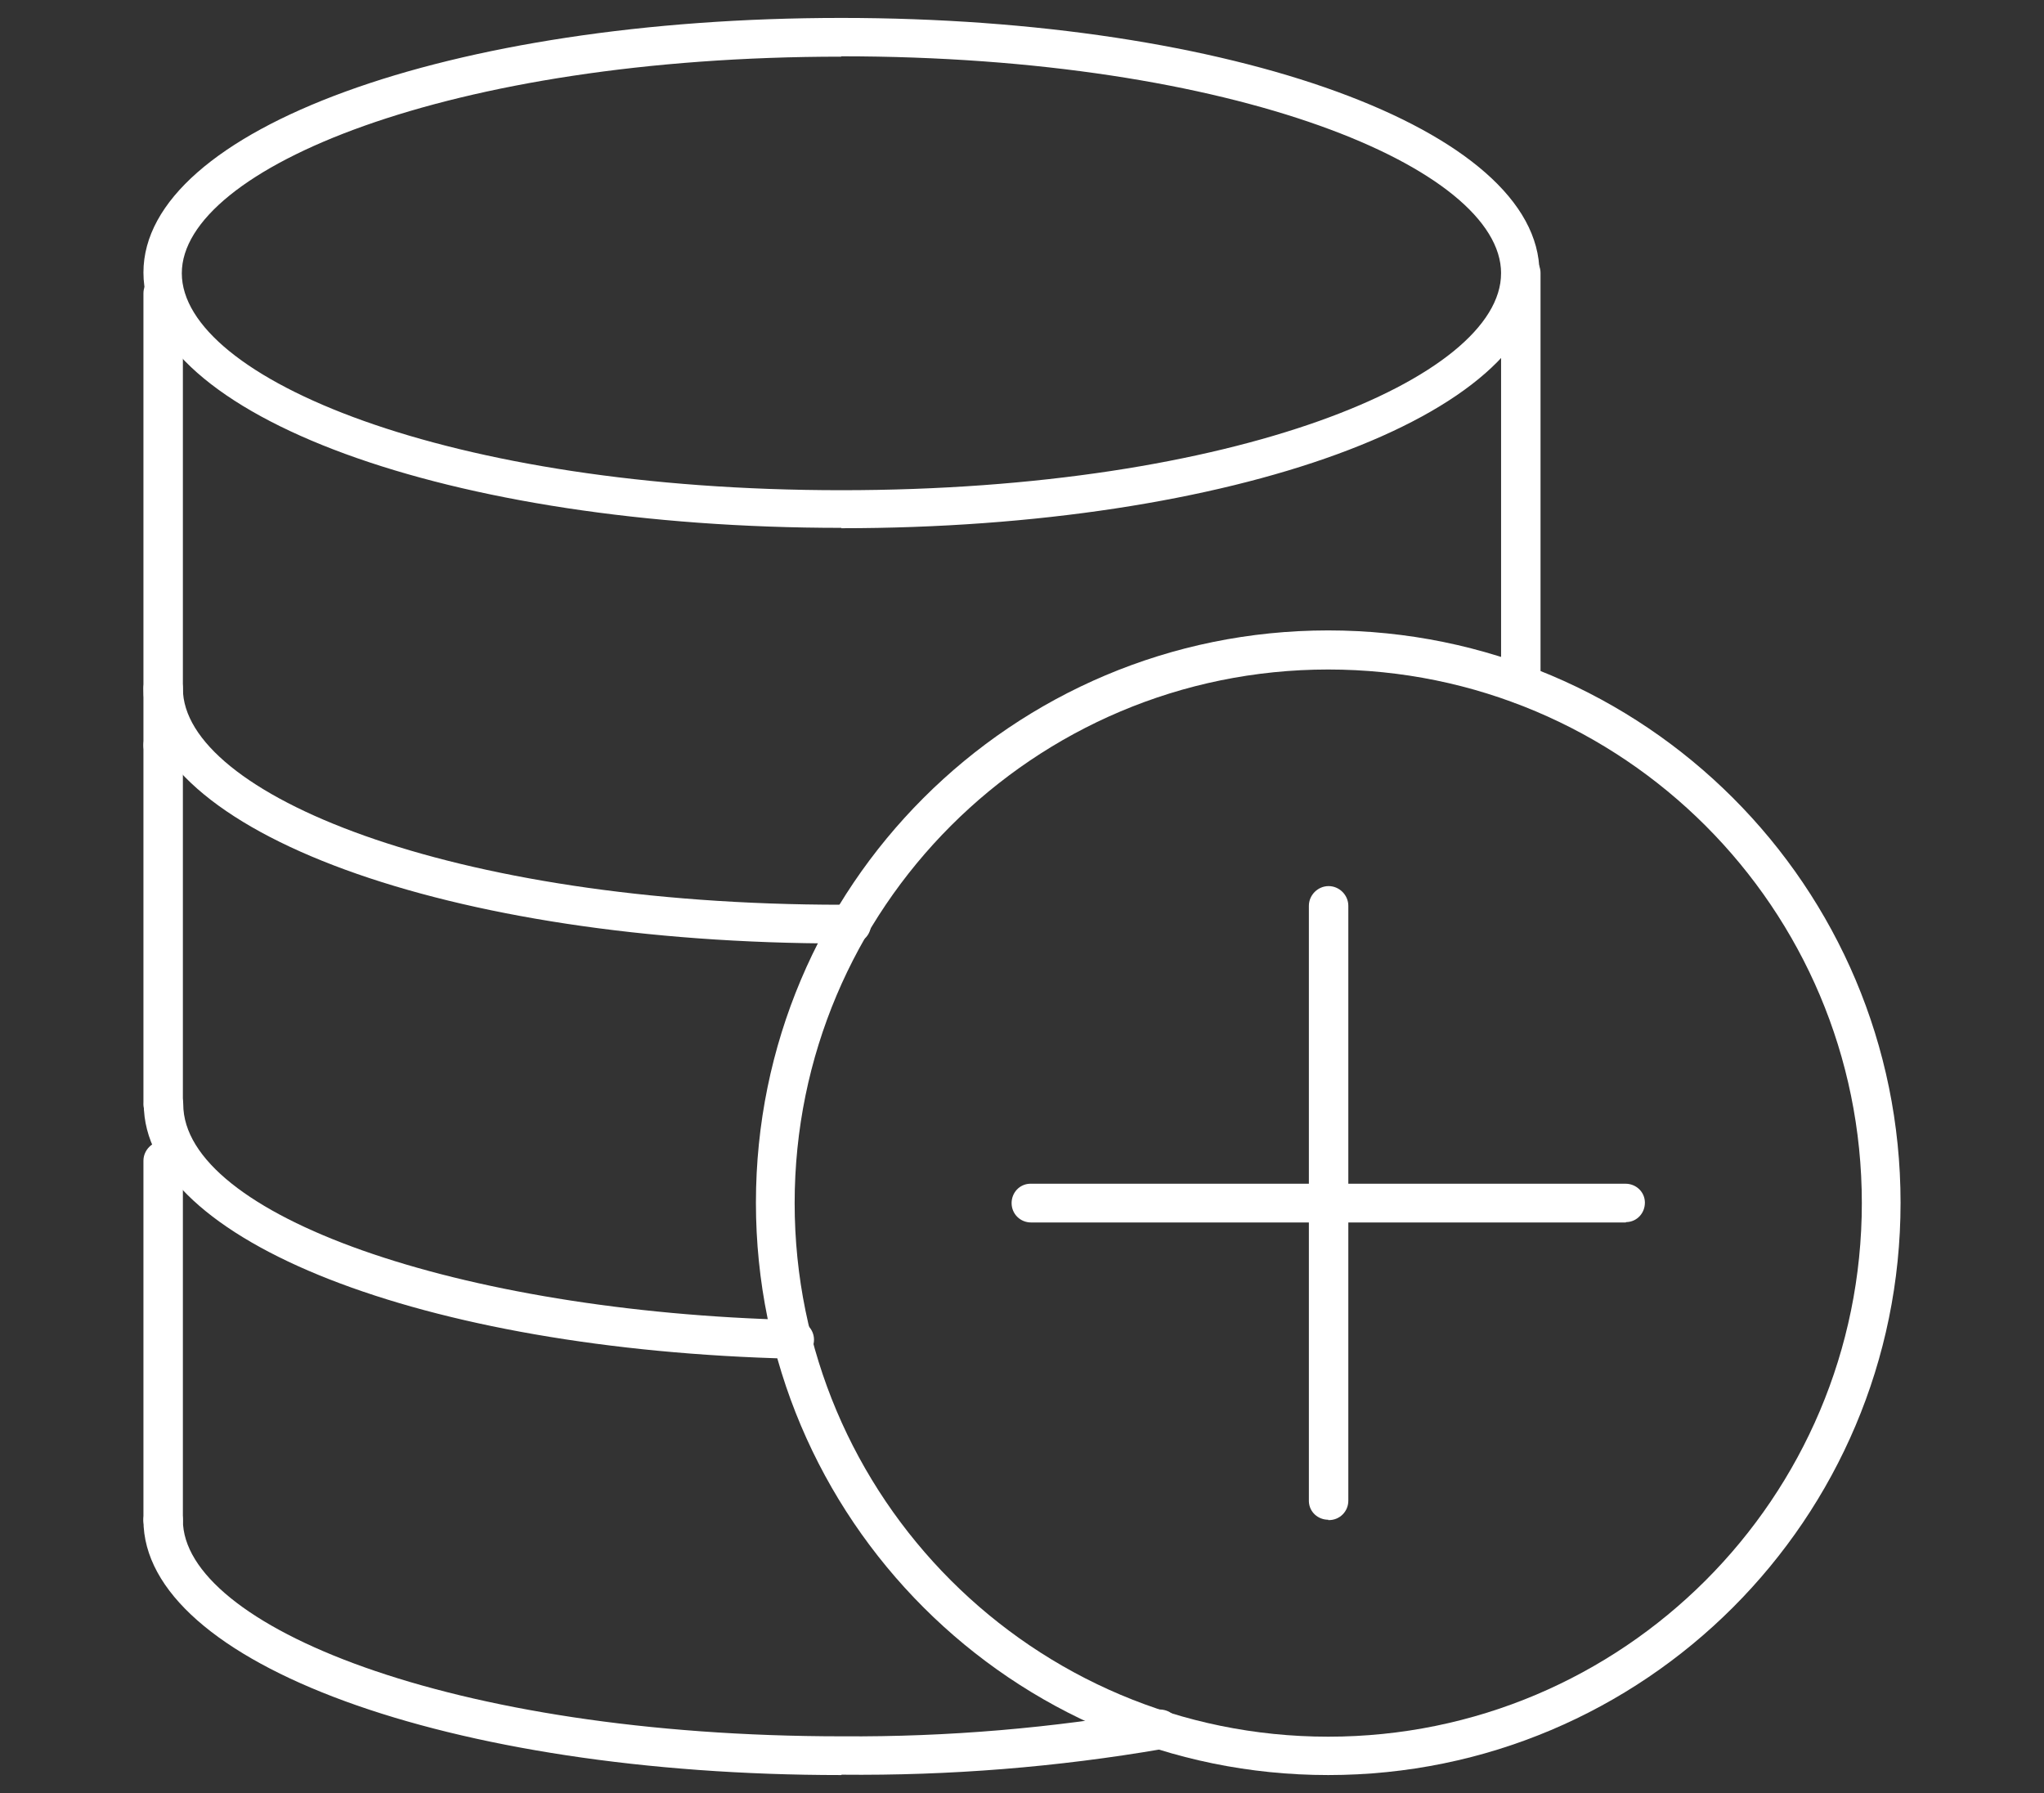 <svg xmlns="http://www.w3.org/2000/svg" id="Layer_1" viewBox="0 0 57 50"><rect x="0" y="0" width="57" height="50" fill="#333333" stroke="none"/><defs><style>.cls-1{fill:#fff;}</style></defs><path class="cls-1" d="m4.54,21.32c-.3,0-.54-.24-.54-.54,0,0,0,0,0-.01v-12.59c0-.3.25-.55.55-.55s.55.25.55.55v12.59c0,.3-.23.54-.52.55-.01,0-.02,0-.03,0h0Z"></path><path class="cls-1" d="m23.46,1.58C12.51,1.58,5.07,4.71,5.07,7.62s7.39,6.05,18.39,6.05,18.4-3.13,18.4-6.05S34.47,1.57,23.46,1.57h0Zm0,13.14c-10.95,0-19.46-3.13-19.46-7.12S12.54.5,23.46.5s19.47,3.12,19.47,7.11-8.55,7.12-19.47,7.12h0Z"></path><path class="cls-1" d="m23.46,26.31c-10.95,0-19.46-3.12-19.46-7.11,0-.3.25-.55.55-.55s.55.25.55.55c0,2.91,7.39,6.03,18.39,6.03h.26c.3,0,.54.24.54.54h0c0,.29-.22.53-.51.54,0,0-.01,0-.02,0h-.28Z"></path><path class="cls-1" d="m42.4,19.62c-.3,0-.54-.24-.54-.54h0V7.61c0-.3.25-.55.55-.55s.55.25.55.55v11.48c0,.3-.24.54-.54.54,0,0-.01,0-.02,0h0Z"></path><path class="cls-1" d="m22.1,37.89c-10.32-.25-18.09-3.29-18.09-7.1,0-.3.25-.55.55-.55s.55.25.55.55c0,3.09,7.67,5.79,17.04,6.02.3,0,.55.25.55.55s-.25.55-.55.55l-.04-.02h0Z"></path><path class="cls-1" d="m4.54,31.33c-.3,0-.54-.24-.54-.54h0v-10.01c0-.3.25-.55.55-.55s.55.25.55.55v10.01c0,.3-.24.54-.54.54,0,0-.01,0-.02,0h0Z"></path><path class="cls-1" d="m23.46,49.5c-10.95,0-19.46-3.12-19.46-7.11,0-.3.25-.55.55-.55s.55.25.55.55c0,2.91,7.39,6.03,18.39,6.03,2.94.02,5.87-.23,8.76-.74.3-.05.59.15.64.45.05.3-.15.59-.45.64-2.96.51-5.96.75-8.97.72h0Z"></path><path class="cls-1" d="m4.54,42.93c-.3,0-.54-.24-.54-.54v-10.02c0-.3.25-.55.55-.55s.55.25.55.55v10.02c0,.3-.24.54-.54.54,0,0-.01,0-.02,0h0Z"></path><path class="cls-1" d="m37.04,18.67c-8.22,0-14.88,6.66-14.88,14.88s6.66,14.88,14.88,14.88,14.88-6.66,14.88-14.88h0c0-8.22-6.66-14.88-14.88-14.88h0Zm0,30.83c-8.81,0-15.96-7.14-15.96-15.96s7.14-15.96,15.96-15.96,15.96,7.14,15.96,15.96h0c0,8.82-7.15,15.96-15.96,15.96h0Z"></path><path class="cls-1" d="m37.04,42.38c-.29,0-.53-.22-.54-.51v-16.61c0-.3.25-.55.55-.55s.55.25.55.55v16.59c0,.3-.24.54-.54.54,0,0-.01,0-.02,0h0Z"></path><path class="cls-1" d="m45.34,34.09h-16.59c-.3,0-.54-.24-.54-.54h0c0-.29.22-.53.51-.54,0,0,.01,0,.02,0h16.59c.29,0,.53.22.54.51,0,0,0,.01,0,.02,0,.29-.22.53-.51.54,0,0-.01,0-.02,0h0Z"></path></svg>